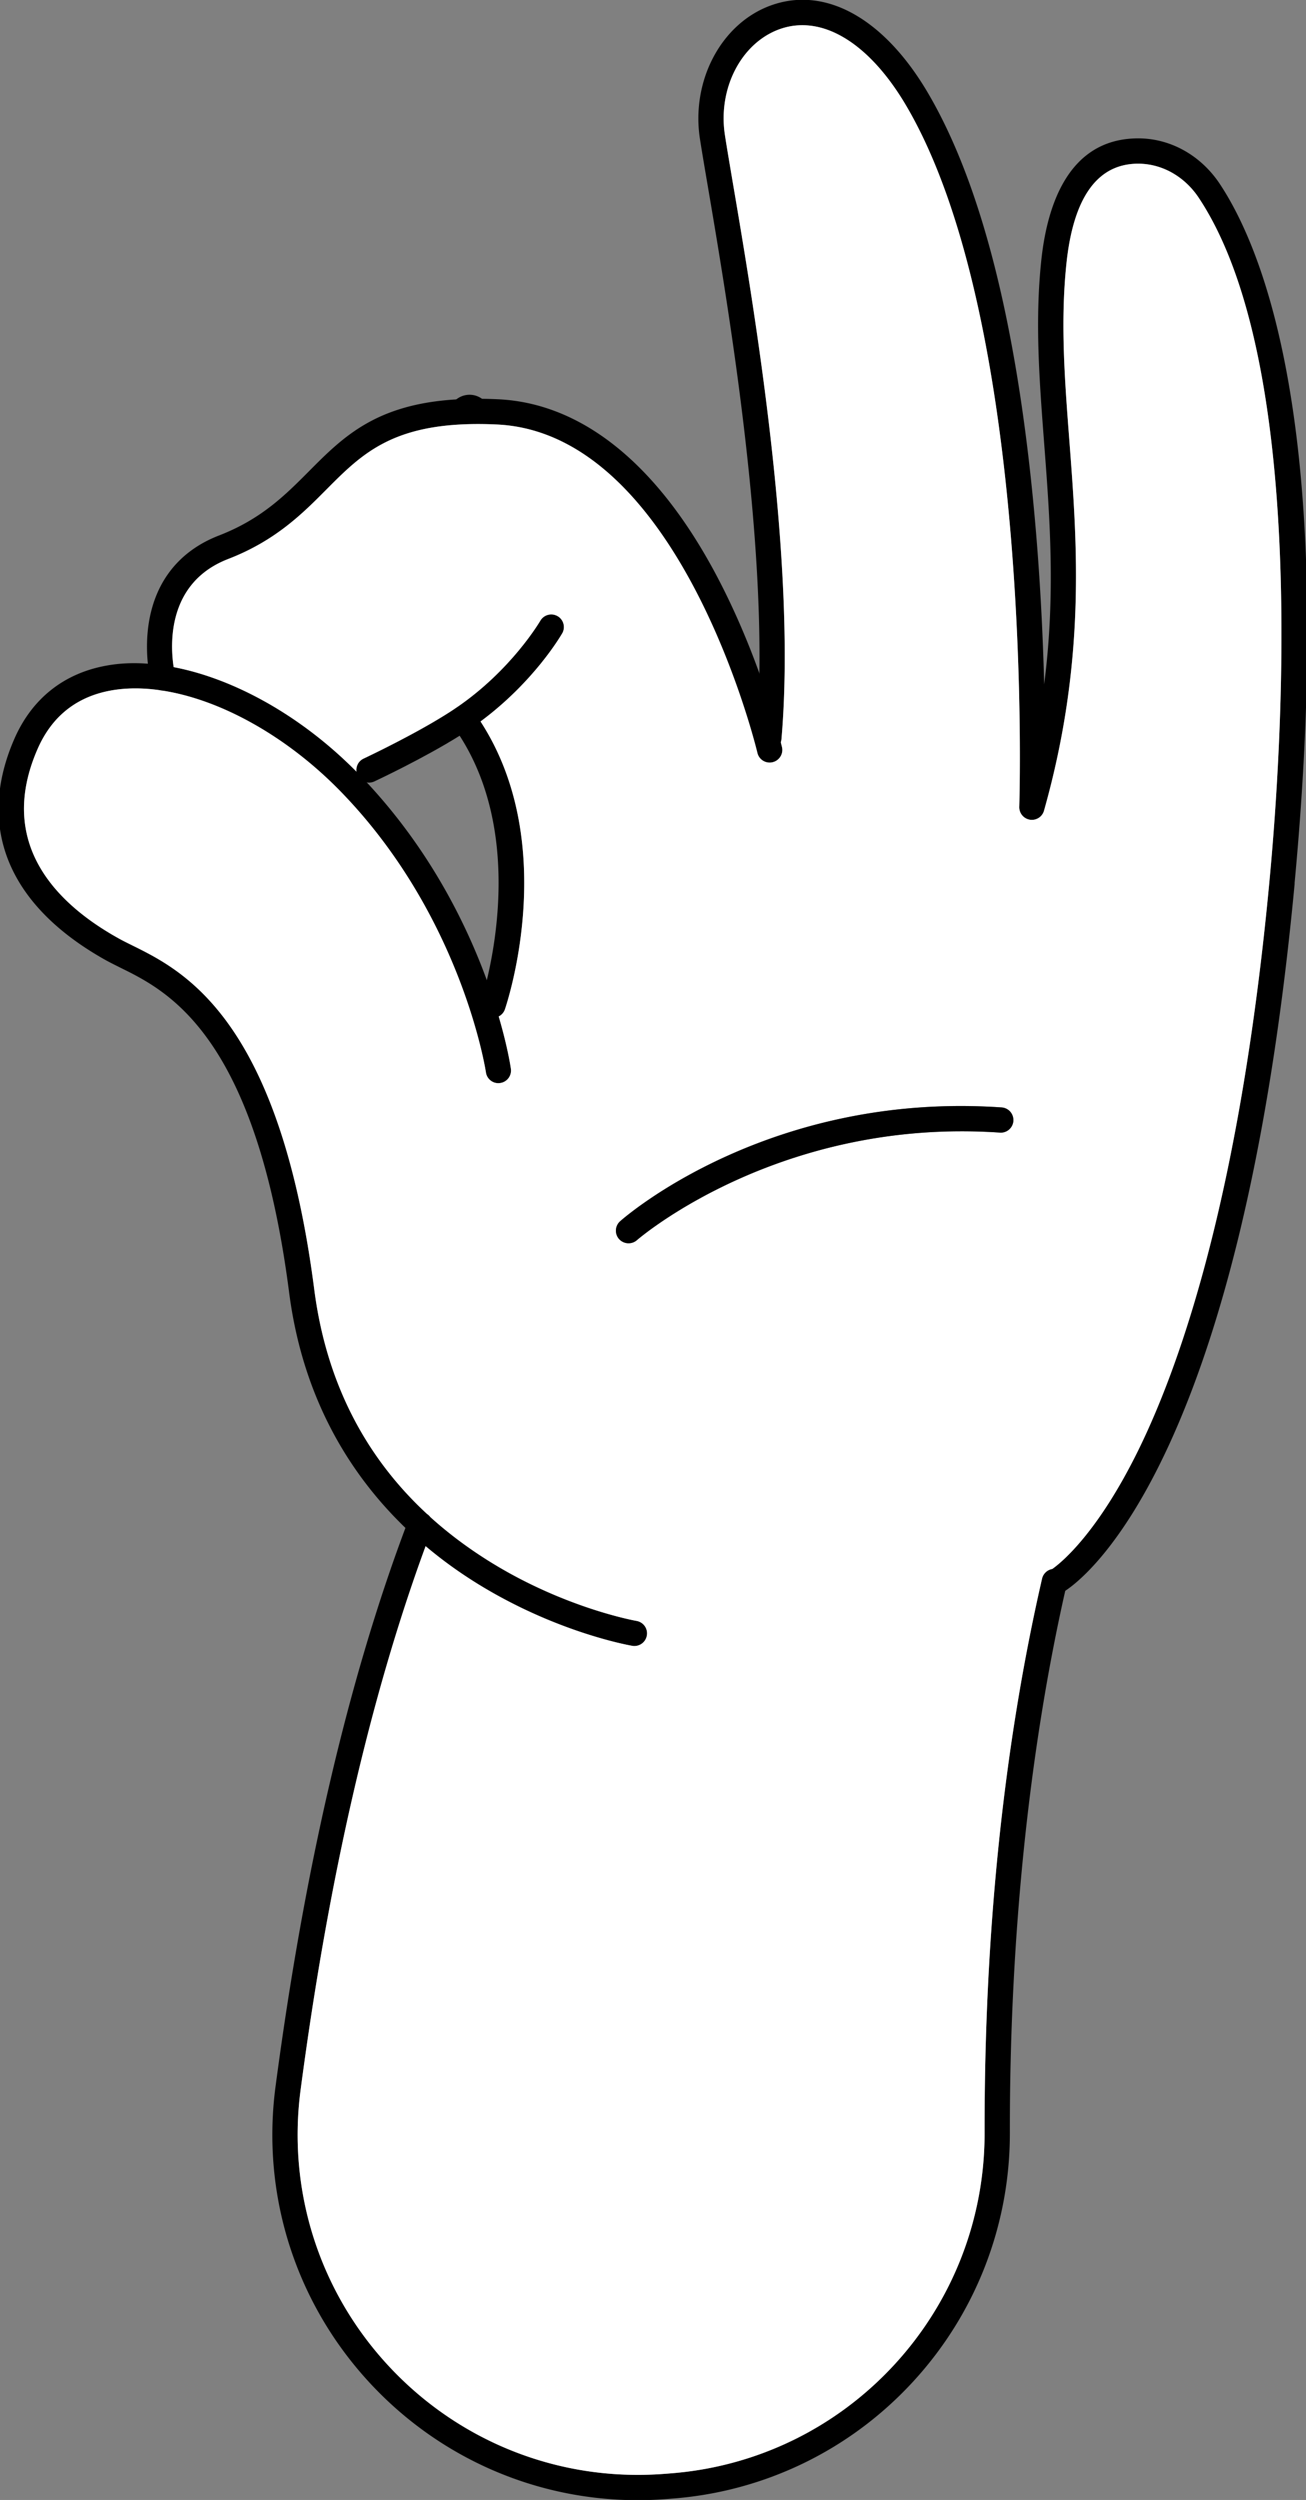 <svg xmlns="http://www.w3.org/2000/svg" id="Layer_1" viewBox="0 0 372 712"><rect x="0" y="0" width="372" height="712" fill="#808080" stroke="none"/><defs><style>.cls-1{stroke-width:0}</style></defs><path d="M127.96 120.1c-.93-3.2.94-6.53 4.14-7.44 3.2-.91 6.53.94 7.44 4.14l-11.58 3.3zm175.88 331.12c-.14.62-.29 1.24-.42 1.86-10.4 46.07-15.85 99.39-15.77 154.36.04 26.32-9.75 51.49-27.57 70.86-17.82 19.39-42.08 31.21-68.3 33.29-1.04.08-2.07.17-3.11.23-2.35.16-4.69.24-7.03.24-28.71 0-56.05-11.79-75.88-32.94-21.44-22.88-31.38-53.79-27.28-84.83 8.18-61.86 20.62-115.38 37-159.12.28-.74.55-1.49.84-2.23a3.61 3.61 0 014.64-2.09c.23.08.44.2.65.32.37.24.68.53.92.86.73.96.97 2.25.52 3.45-.61 1.61-1.22 3.24-1.82 4.87-15.7 42.75-27.68 94.81-35.61 154.88-3.81 28.89 5.44 57.67 25.4 78.95 19.97 21.3 48.1 32.4 77.17 30.46 1-.07 2-.14 3.02-.23 24.4-1.93 46.98-12.94 63.58-30.99 16.58-18.03 25.7-41.47 25.66-65.98-.08-57.05 5.42-110.16 16.37-157.84a3.61 3.61 0 012.91-2.75c.46-.07.94-.06 1.4.05 1.93.44 3.14 2.37 2.7 4.3z" class="cls-1"/><path d="M184.25 465.79c-.3 1.76-1.82 3-3.54 3-.2 0-.41-.01-.61-.05-.89-.16-21.97-3.86-44.67-18.05-4.58-2.87-9.4-6.28-14.2-10.34-1.92-1.63-3.85-3.35-5.74-5.19-15.2-14.64-29.14-36.14-33.13-67.02-9.49-73.48-34.55-85.87-48.01-92.51-1.51-.76-2.95-1.46-4.26-2.19-27.7-15.48-36.94-37.83-26.03-62.94 4.99-11.46 14.03-18.69 26.15-20.91 3.77-.7 7.76-.88 11.92-.56 2.4.16 4.86.48 7.35.97 17.38 3.32 36.51 14.01 52.07 29.77.17.16.34.32.49.49.83.85 1.64 1.7 2.43 2.57 18.05 19.35 28.39 40.43 34.19 56.32 1.38 3.77 2.49 7.24 3.39 10.34 2.53 8.62 3.38 14.25 3.47 14.89a3.585 3.585 0 01-3.05 4.07c-1.95.3-3.79-1.07-4.06-3.05-.07-.43-6.86-44.6-41.51-80.11-15.28-15.65-34.11-26.04-50.6-28.6-.29-.06-.58-.1-.85-.13-4.92-.7-9.62-.68-13.93.11-9.8 1.8-16.8 7.42-20.84 16.7-11.86 27.24 5.94 44.3 22.94 53.79 1.14.65 2.49 1.31 3.93 2.03 14.68 7.24 41.98 20.73 51.96 98.04 3.33 25.84 14.11 47.28 32.12 63.95.3.3.61.59.92.86 5.02 4.54 10.59 8.73 16.7 12.55 21.5 13.44 41.86 17.02 42.05 17.05 1.97.34 3.29 2.19 2.95 4.15zm184.52-214.17c-15.18 162.11-58.37 196.86-65.35 201.45-.46.3-.76.47-.89.54-.55.3-1.14.44-1.73.44-1.27 0-2.51-.68-3.15-1.88-.95-1.73-.31-3.9 1.4-4.86.02-.01.26-.16.68-.46 2.69-1.91 12.95-10.29 24.57-33.97 12.47-25.45 29.08-74.2 37.29-161.94 4.05-43.26 10.22-148.83-20.12-194.58-4.06-6.12-10.5-9.75-17.28-9.75h-.22c-11.46.13-18.26 9.71-20.22 28.48-1.74 16.68-.49 33.06.84 50.4 2.24 29.43 4.78 62.79-7.22 105.38a3.586 3.586 0 01-4.02 2.58 3.605 3.605 0 01-3.03-3.68c.05-1.37 4.27-137.48-32.15-199.58-10.55-17.99-24.03-26.18-36.05-21.91-10.96 3.9-17.69 16.87-15.64 30.18.49 3.23 1.25 7.64 2.19 13.24 5.95 34.93 18.32 107.62 13.92 158.75-.02.32-.1.64-.2.94a3.647 3.647 0 01-3.68 2.34 3.583 3.583 0 01-3.27-3.89c.49-5.76.77-11.81.86-18.06.72-48.2-9.5-108.21-14.71-138.88-.96-5.62-1.71-10.06-2.22-13.35-2.57-16.67 6.18-33.02 20.34-38.05 15.53-5.53 32.22 3.84 44.65 25.05 15.78 26.9 26.15 69.36 30.83 126.18 1.27 15.5 1.92 30.01 2.23 42.18 3.29-25.61 1.61-47.5-.02-68.88-1.34-17.67-2.63-34.37-.82-51.69 1.64-15.82 7.71-34.7 27.29-34.93 9.31-.13 18.11 4.74 23.57 12.96 13.07 19.73 33.23 71.83 21.3 199.23z" class="cls-1"/><path d="M220.07 217.08c-.28.07-.55.1-.83.1-1.63 0-3.11-1.12-3.49-2.78-.22-.9-21.9-91.08-74.21-93.51-28.8-1.33-37.93 7.85-48.52 18.49-6.81 6.86-14.53 14.62-28.04 19.83-17.48 6.78-16.46 24.5-15.5 30.78.19 1.25.38 2.05.43 2.22.47 1.93-.7 3.89-2.63 4.36-.34.08-.67.12-1 .11-.29-.06-.58-.1-.85-.13a3.579 3.579 0 01-2.51-2.59c-.04-.16-.5-2.03-.8-4.94-.31-3.01-.44-7.13.26-11.58 1.89-11.98 8.81-20.6 20-24.93 12.08-4.68 18.91-11.55 25.53-18.2 9.77-9.83 19.07-19.19 42.1-20.56 2.28-.13 4.68-.19 7.23-.17 1.49.01 3.02.06 4.6.13 24.13 1.12 45.81 18.75 62.69 51.03 5.02 9.6 8.91 19.08 11.78 27.05 3.38 9.39 5.35 16.68 6.09 19.61.19.78.31 1.25.34 1.37.46 1.93-.76 3.87-2.69 4.32z" class="cls-1"/><path d="M160.15 180.36c-.34.59-8 13.79-23.27 25.11-.95.71-1.93 1.42-2.95 2.1-.96.65-1.97 1.31-3.01 1.97-10.29 6.45-23.66 12.72-24.28 13.01-.49.23-1.01.34-1.52.34-.22 0-.42-.02-.64-.06-1.1-.19-2.11-.91-2.63-2.01-.16-.34-.26-.7-.3-1.04-.2-1.52.58-3.05 2.04-3.73.17-.08 16.21-7.6 26.2-14.35.04-.02.06-.05.1-.07 15.8-10.72 23.93-24.69 24.02-24.82 1-1.73 3.19-2.31 4.92-1.33 1.71.98 2.31 3.18 1.33 4.9z" class="cls-1"/><path d="M143.83 287.45c-.31.91-.97 1.63-1.77 2.03-.5.26-1.06.41-1.63.41-.38 0-.78-.06-1.16-.19-1.88-.65-2.89-2.69-2.24-4.57.04-.1.76-2.29 1.64-5.98 1.45-6.04 3.35-16.13 3.35-27.69 0-13.32-2.51-28.6-11.09-41.92a64.3 64.3 0 00-1.93-2.83c-1.16-1.61-.8-3.86.8-5.02a3.577 3.577 0 015.02.79c.72 1 1.4 1.99 2.06 3 22.64 34.86 7.61 80.03 6.95 81.98z" class="cls-1"/><path d="M341.48 56.37c-4.06-6.12-10.5-9.75-17.28-9.75h-.22c-11.46.13-18.26 9.71-20.22 28.48-1.74 16.68-.49 33.06.84 50.4 2.24 29.43 4.78 62.79-7.22 105.38a3.586 3.586 0 01-4.02 2.58 3.605 3.605 0 01-3.03-3.68c.05-1.37 4.27-137.48-32.15-199.58-10.55-17.99-24.03-26.18-36.05-21.91-10.96 3.9-17.69 16.87-15.64 30.18.49 3.23 1.25 7.64 2.19 13.24 5.95 34.93 18.32 107.62 13.92 158.75-.02.32-.1.64-.2.94.19.78.31 1.25.34 1.37.46 1.93-.76 3.87-2.69 4.32-.28.07-.55.1-.83.1-1.63 0-3.11-1.12-3.49-2.78-.22-.9-21.9-91.08-74.21-93.51-28.8-1.33-37.93 7.85-48.52 18.49-6.81 6.86-14.53 14.62-28.04 19.83C47.48 166 48.5 183.72 49.46 190c17.38 3.32 36.51 14.01 52.07 29.77-.2-1.52.58-3.05 2.04-3.73.17-.08 16.21-7.6 26.2-14.35.04-.02.06-.05.1-.07 15.8-10.72 23.93-24.69 24.02-24.82 1-1.73 3.19-2.31 4.92-1.33 1.71.98 2.31 3.18 1.33 4.9-.34.59-8 13.79-23.27 25.11 22.64 34.86 7.61 80.03 6.95 81.98-.31.91-.97 1.63-1.77 2.03 2.53 8.62 3.38 14.25 3.47 14.89a3.585 3.585 0 01-3.05 4.07c-1.95.3-3.79-1.07-4.06-3.05-.07-.43-6.86-44.6-41.51-80.11-15.28-15.65-34.11-26.04-50.6-28.6-.29-.01-.58-.06-.85-.13-4.92-.7-9.62-.68-13.93.11-9.8 1.8-16.8 7.42-20.84 16.7-11.86 27.24 5.94 44.3 22.94 53.79 1.14.65 2.49 1.31 3.93 2.03 14.68 7.24 41.98 20.73 51.96 98.04 3.33 25.84 14.11 47.28 32.12 63.95.37.24.68.53.92.86 5.02 4.54 10.59 8.73 16.7 12.55 21.5 13.44 41.86 17.02 42.05 17.05 1.97.34 3.29 2.19 2.95 4.15-.3 1.76-1.82 3-3.54 3-.2 0-.41-.01-.61-.05-.89-.16-21.97-3.86-44.67-18.05-4.58-2.87-9.4-6.28-14.2-10.34-15.7 42.75-27.68 94.81-35.61 154.88-3.81 28.89 5.44 57.67 25.4 78.95 19.97 21.3 48.1 32.4 77.17 30.46 1-.07 2-.14 3.02-.23 24.4-1.93 46.98-12.94 63.58-30.99 16.58-18.03 25.7-41.47 25.66-65.98-.08-57.05 5.42-110.16 16.37-157.84a3.61 3.61 0 012.91-2.75c2.69-1.91 12.95-10.29 24.57-33.97 12.47-25.45 29.08-74.2 37.29-161.94 4.05-43.26 10.22-148.83-20.12-194.58zm-56.67 266.19c-62.87-4.32-102.99 30.27-103.39 30.63-.68.6-1.53.89-2.39.89-1 0-1.98-.41-2.7-1.21a3.6 3.6 0 01.32-5.07c1.7-1.51 42.6-36.94 108.64-32.41 1.99.13 3.49 1.86 3.35 3.84a3.598 3.598 0 01-3.84 3.35z" fill="#fff" stroke-width="0"/><path d="M288.65 319.22a3.598 3.598 0 01-3.84 3.35c-62.87-4.32-102.99 30.27-103.39 30.63-.68.6-1.53.89-2.39.89-1 0-1.98-.41-2.7-1.21a3.6 3.6 0 01.32-5.07c1.7-1.51 42.6-36.94 108.64-32.41 1.99.13 3.49 1.86 3.35 3.84z" class="cls-1"/></svg>